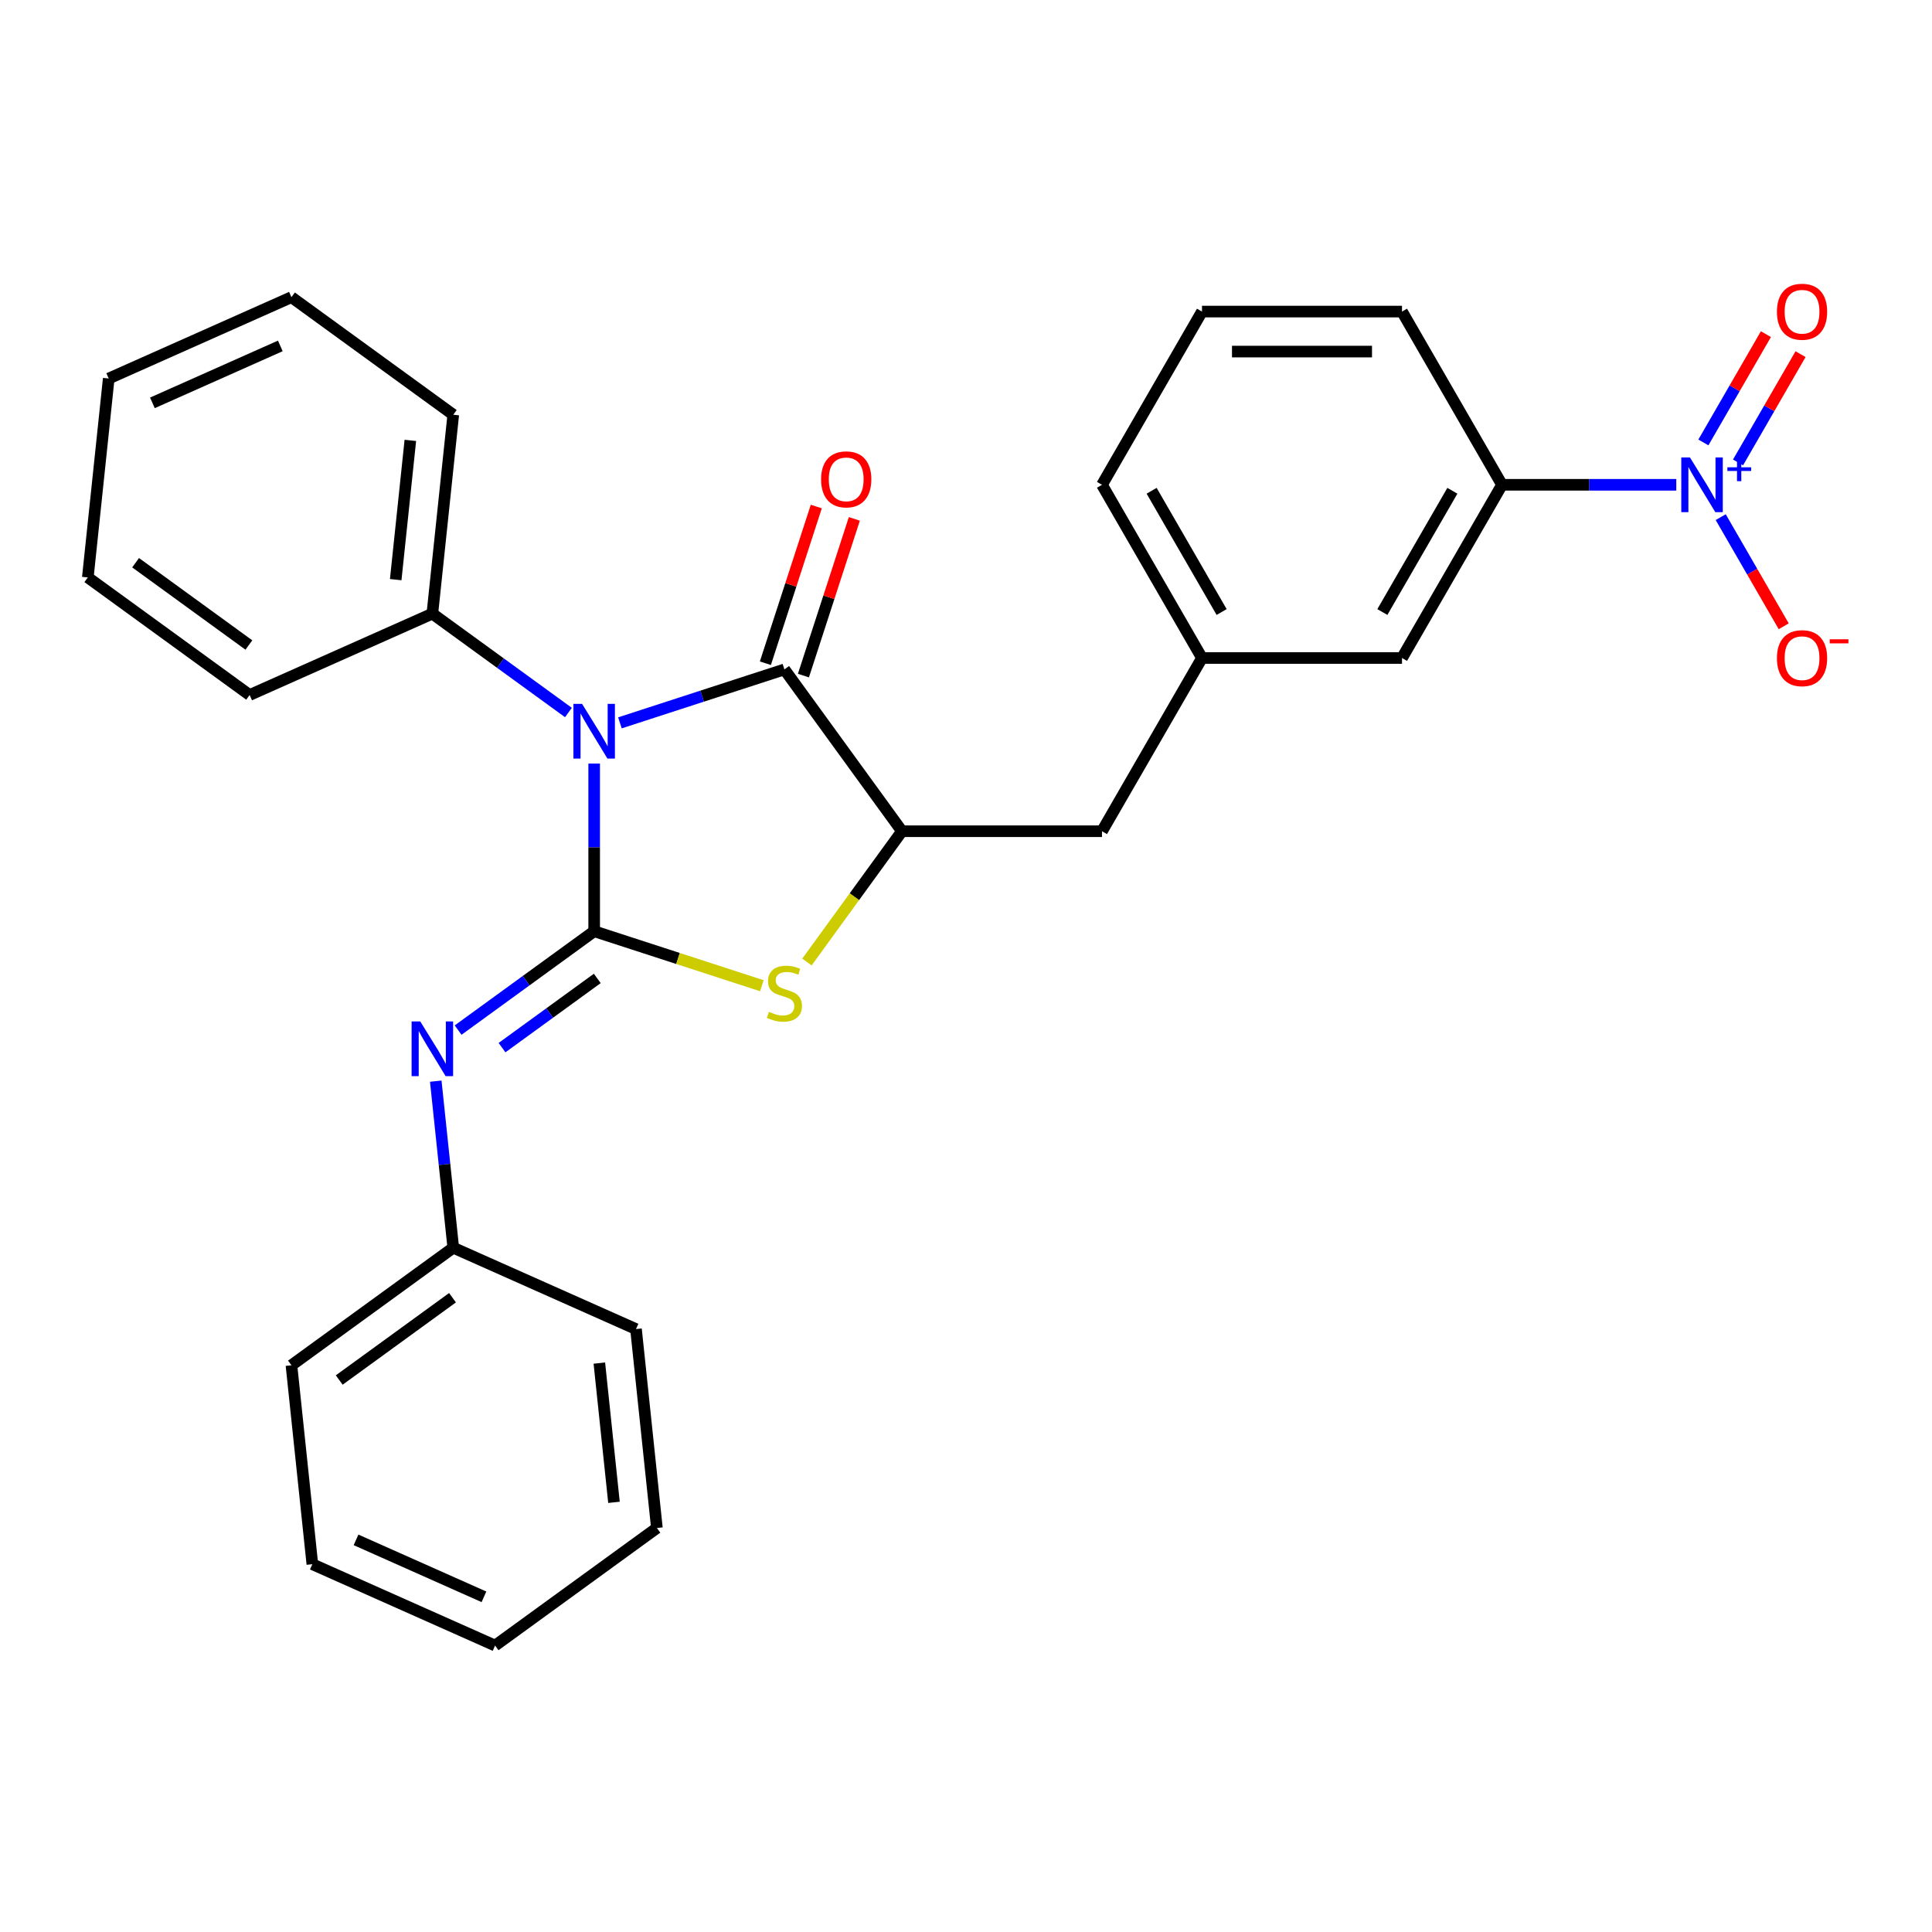 <?xml version='1.0' encoding='iso-8859-1'?>
<svg version='1.1' baseProfile='full'
              xmlns='http://www.w3.org/2000/svg'
                      xmlns:rdkit='http://www.rdkit.org/xml'
                      xmlns:xlink='http://www.w3.org/1999/xlink'
                  xml:space='preserve'
width='1000px' height='1000px' viewBox='0 0 1000 1000'>
<!-- END OF HEADER -->
<rect style='opacity:1.0;fill:#FFFFFF;stroke:none' width='1000' height='1000' x='0' y='0'> </rect>
<path class='bond-0' d='M 307.543,395.227 L 307.543,438.617' style='fill:none;fill-rule:evenodd;stroke:#0000FF;stroke-width:6px;stroke-linecap:butt;stroke-linejoin:miter;stroke-opacity:1' />
<path class='bond-0' d='M 307.543,438.617 L 307.543,482.007' style='fill:none;fill-rule:evenodd;stroke:#000000;stroke-width:6px;stroke-linecap:butt;stroke-linejoin:miter;stroke-opacity:1' />
<path class='bond-1' d='M 320.872,374.148 L 363.438,360.318' style='fill:none;fill-rule:evenodd;stroke:#0000FF;stroke-width:6px;stroke-linecap:butt;stroke-linejoin:miter;stroke-opacity:1' />
<path class='bond-1' d='M 363.438,360.318 L 406.004,346.487' style='fill:none;fill-rule:evenodd;stroke:#000000;stroke-width:6px;stroke-linecap:butt;stroke-linejoin:miter;stroke-opacity:1' />
<path class='bond-7' d='M 294.215,368.796 L 259.001,343.211' style='fill:none;fill-rule:evenodd;stroke:#0000FF;stroke-width:6px;stroke-linecap:butt;stroke-linejoin:miter;stroke-opacity:1' />
<path class='bond-7' d='M 259.001,343.211 L 223.788,317.627' style='fill:none;fill-rule:evenodd;stroke:#000000;stroke-width:6px;stroke-linecap:butt;stroke-linejoin:miter;stroke-opacity:1' />
<path class='bond-2' d='M 307.543,482.007 L 350.94,496.107' style='fill:none;fill-rule:evenodd;stroke:#000000;stroke-width:6px;stroke-linecap:butt;stroke-linejoin:miter;stroke-opacity:1' />
<path class='bond-2' d='M 350.94,496.107 L 394.336,510.208' style='fill:none;fill-rule:evenodd;stroke:#CCCC00;stroke-width:6px;stroke-linecap:butt;stroke-linejoin:miter;stroke-opacity:1' />
<path class='bond-5' d='M 307.543,482.007 L 272.33,507.591' style='fill:none;fill-rule:evenodd;stroke:#000000;stroke-width:6px;stroke-linecap:butt;stroke-linejoin:miter;stroke-opacity:1' />
<path class='bond-5' d='M 272.33,507.591 L 237.116,533.176' style='fill:none;fill-rule:evenodd;stroke:#0000FF;stroke-width:6px;stroke-linecap:butt;stroke-linejoin:miter;stroke-opacity:1' />
<path class='bond-5' d='M 309.15,506.433 L 284.5,524.342' style='fill:none;fill-rule:evenodd;stroke:#000000;stroke-width:6px;stroke-linecap:butt;stroke-linejoin:miter;stroke-opacity:1' />
<path class='bond-5' d='M 284.5,524.342 L 259.85,542.251' style='fill:none;fill-rule:evenodd;stroke:#0000FF;stroke-width:6px;stroke-linecap:butt;stroke-linejoin:miter;stroke-opacity:1' />
<path class='bond-4' d='M 406.004,346.487 L 466.856,430.243' style='fill:none;fill-rule:evenodd;stroke:#000000;stroke-width:6px;stroke-linecap:butt;stroke-linejoin:miter;stroke-opacity:1' />
<path class='bond-11' d='M 415.85,349.686 L 429.028,309.13' style='fill:none;fill-rule:evenodd;stroke:#000000;stroke-width:6px;stroke-linecap:butt;stroke-linejoin:miter;stroke-opacity:1' />
<path class='bond-11' d='M 429.028,309.13 L 442.205,268.574' style='fill:none;fill-rule:evenodd;stroke:#FF0000;stroke-width:6px;stroke-linecap:butt;stroke-linejoin:miter;stroke-opacity:1' />
<path class='bond-11' d='M 396.158,343.288 L 409.336,302.732' style='fill:none;fill-rule:evenodd;stroke:#000000;stroke-width:6px;stroke-linecap:butt;stroke-linejoin:miter;stroke-opacity:1' />
<path class='bond-11' d='M 409.336,302.732 L 422.513,262.175' style='fill:none;fill-rule:evenodd;stroke:#FF0000;stroke-width:6px;stroke-linecap:butt;stroke-linejoin:miter;stroke-opacity:1' />
<path class='bond-28' d='M 417.672,497.939 L 442.264,464.091' style='fill:none;fill-rule:evenodd;stroke:#CCCC00;stroke-width:6px;stroke-linecap:butt;stroke-linejoin:miter;stroke-opacity:1' />
<path class='bond-28' d='M 442.264,464.091 L 466.856,430.243' style='fill:none;fill-rule:evenodd;stroke:#000000;stroke-width:6px;stroke-linecap:butt;stroke-linejoin:miter;stroke-opacity:1' />
<path class='bond-3' d='M 867.639,250.928 L 822.54,250.928' style='fill:none;fill-rule:evenodd;stroke:#0000FF;stroke-width:6px;stroke-linecap:butt;stroke-linejoin:miter;stroke-opacity:1' />
<path class='bond-3' d='M 822.54,250.928 L 777.44,250.928' style='fill:none;fill-rule:evenodd;stroke:#000000;stroke-width:6px;stroke-linecap:butt;stroke-linejoin:miter;stroke-opacity:1' />
<path class='bond-8' d='M 890.637,267.676 L 906.943,295.918' style='fill:none;fill-rule:evenodd;stroke:#0000FF;stroke-width:6px;stroke-linecap:butt;stroke-linejoin:miter;stroke-opacity:1' />
<path class='bond-8' d='M 906.943,295.918 L 923.249,324.161' style='fill:none;fill-rule:evenodd;stroke:#FF0000;stroke-width:6px;stroke-linecap:butt;stroke-linejoin:miter;stroke-opacity:1' />
<path class='bond-10' d='M 899.603,239.356 L 915.782,211.333' style='fill:none;fill-rule:evenodd;stroke:#0000FF;stroke-width:6px;stroke-linecap:butt;stroke-linejoin:miter;stroke-opacity:1' />
<path class='bond-10' d='M 915.782,211.333 L 931.96,183.311' style='fill:none;fill-rule:evenodd;stroke:#FF0000;stroke-width:6px;stroke-linecap:butt;stroke-linejoin:miter;stroke-opacity:1' />
<path class='bond-10' d='M 881.671,229.003 L 897.85,200.981' style='fill:none;fill-rule:evenodd;stroke:#0000FF;stroke-width:6px;stroke-linecap:butt;stroke-linejoin:miter;stroke-opacity:1' />
<path class='bond-10' d='M 897.85,200.981 L 914.029,172.958' style='fill:none;fill-rule:evenodd;stroke:#FF0000;stroke-width:6px;stroke-linecap:butt;stroke-linejoin:miter;stroke-opacity:1' />
<path class='bond-9' d='M 466.856,430.243 L 570.384,430.243' style='fill:none;fill-rule:evenodd;stroke:#000000;stroke-width:6px;stroke-linecap:butt;stroke-linejoin:miter;stroke-opacity:1' />
<path class='bond-14' d='M 225.548,559.607 L 230.079,602.713' style='fill:none;fill-rule:evenodd;stroke:#0000FF;stroke-width:6px;stroke-linecap:butt;stroke-linejoin:miter;stroke-opacity:1' />
<path class='bond-14' d='M 230.079,602.713 L 234.609,645.82' style='fill:none;fill-rule:evenodd;stroke:#000000;stroke-width:6px;stroke-linecap:butt;stroke-linejoin:miter;stroke-opacity:1' />
<path class='bond-6' d='M 777.44,250.928 L 725.676,340.585' style='fill:none;fill-rule:evenodd;stroke:#000000;stroke-width:6px;stroke-linecap:butt;stroke-linejoin:miter;stroke-opacity:1' />
<path class='bond-6' d='M 751.744,254.023 L 715.509,316.784' style='fill:none;fill-rule:evenodd;stroke:#000000;stroke-width:6px;stroke-linecap:butt;stroke-linejoin:miter;stroke-opacity:1' />
<path class='bond-31' d='M 777.44,250.928 L 725.676,161.27' style='fill:none;fill-rule:evenodd;stroke:#000000;stroke-width:6px;stroke-linecap:butt;stroke-linejoin:miter;stroke-opacity:1' />
<path class='bond-18' d='M 223.788,317.627 L 234.609,214.666' style='fill:none;fill-rule:evenodd;stroke:#000000;stroke-width:6px;stroke-linecap:butt;stroke-linejoin:miter;stroke-opacity:1' />
<path class='bond-18' d='M 204.819,300.019 L 212.394,227.946' style='fill:none;fill-rule:evenodd;stroke:#000000;stroke-width:6px;stroke-linecap:butt;stroke-linejoin:miter;stroke-opacity:1' />
<path class='bond-19' d='M 223.788,317.627 L 129.21,359.735' style='fill:none;fill-rule:evenodd;stroke:#000000;stroke-width:6px;stroke-linecap:butt;stroke-linejoin:miter;stroke-opacity:1' />
<path class='bond-13' d='M 570.384,430.243 L 622.148,340.585' style='fill:none;fill-rule:evenodd;stroke:#000000;stroke-width:6px;stroke-linecap:butt;stroke-linejoin:miter;stroke-opacity:1' />
<path class='bond-12' d='M 725.676,340.585 L 622.148,340.585' style='fill:none;fill-rule:evenodd;stroke:#000000;stroke-width:6px;stroke-linecap:butt;stroke-linejoin:miter;stroke-opacity:1' />
<path class='bond-17' d='M 622.148,340.585 L 570.384,250.928' style='fill:none;fill-rule:evenodd;stroke:#000000;stroke-width:6px;stroke-linecap:butt;stroke-linejoin:miter;stroke-opacity:1' />
<path class='bond-17' d='M 632.315,316.784 L 596.08,254.023' style='fill:none;fill-rule:evenodd;stroke:#000000;stroke-width:6px;stroke-linecap:butt;stroke-linejoin:miter;stroke-opacity:1' />
<path class='bond-20' d='M 234.609,645.82 L 150.854,706.672' style='fill:none;fill-rule:evenodd;stroke:#000000;stroke-width:6px;stroke-linecap:butt;stroke-linejoin:miter;stroke-opacity:1' />
<path class='bond-20' d='M 234.216,671.699 L 175.587,714.295' style='fill:none;fill-rule:evenodd;stroke:#000000;stroke-width:6px;stroke-linecap:butt;stroke-linejoin:miter;stroke-opacity:1' />
<path class='bond-21' d='M 234.609,645.82 L 329.187,687.928' style='fill:none;fill-rule:evenodd;stroke:#000000;stroke-width:6px;stroke-linecap:butt;stroke-linejoin:miter;stroke-opacity:1' />
<path class='bond-15' d='M 725.676,161.27 L 622.148,161.27' style='fill:none;fill-rule:evenodd;stroke:#000000;stroke-width:6px;stroke-linecap:butt;stroke-linejoin:miter;stroke-opacity:1' />
<path class='bond-15' d='M 710.147,181.975 L 637.677,181.975' style='fill:none;fill-rule:evenodd;stroke:#000000;stroke-width:6px;stroke-linecap:butt;stroke-linejoin:miter;stroke-opacity:1' />
<path class='bond-16' d='M 622.148,161.27 L 570.384,250.928' style='fill:none;fill-rule:evenodd;stroke:#000000;stroke-width:6px;stroke-linecap:butt;stroke-linejoin:miter;stroke-opacity:1' />
<path class='bond-23' d='M 234.609,214.666 L 150.854,153.814' style='fill:none;fill-rule:evenodd;stroke:#000000;stroke-width:6px;stroke-linecap:butt;stroke-linejoin:miter;stroke-opacity:1' />
<path class='bond-22' d='M 129.21,359.735 L 45.455,298.883' style='fill:none;fill-rule:evenodd;stroke:#000000;stroke-width:6px;stroke-linecap:butt;stroke-linejoin:miter;stroke-opacity:1' />
<path class='bond-22' d='M 128.817,333.857 L 70.188,291.26' style='fill:none;fill-rule:evenodd;stroke:#000000;stroke-width:6px;stroke-linecap:butt;stroke-linejoin:miter;stroke-opacity:1' />
<path class='bond-25' d='M 150.854,706.672 L 161.675,809.632' style='fill:none;fill-rule:evenodd;stroke:#000000;stroke-width:6px;stroke-linecap:butt;stroke-linejoin:miter;stroke-opacity:1' />
<path class='bond-24' d='M 329.187,687.928 L 340.008,790.889' style='fill:none;fill-rule:evenodd;stroke:#000000;stroke-width:6px;stroke-linecap:butt;stroke-linejoin:miter;stroke-opacity:1' />
<path class='bond-24' d='M 310.218,705.537 L 317.793,777.609' style='fill:none;fill-rule:evenodd;stroke:#000000;stroke-width:6px;stroke-linecap:butt;stroke-linejoin:miter;stroke-opacity:1' />
<path class='bond-27' d='M 45.455,298.883 L 56.276,195.923' style='fill:none;fill-rule:evenodd;stroke:#000000;stroke-width:6px;stroke-linecap:butt;stroke-linejoin:miter;stroke-opacity:1' />
<path class='bond-29' d='M 150.854,153.814 L 56.276,195.923' style='fill:none;fill-rule:evenodd;stroke:#000000;stroke-width:6px;stroke-linecap:butt;stroke-linejoin:miter;stroke-opacity:1' />
<path class='bond-29' d='M 145.089,179.046 L 78.885,208.522' style='fill:none;fill-rule:evenodd;stroke:#000000;stroke-width:6px;stroke-linecap:butt;stroke-linejoin:miter;stroke-opacity:1' />
<path class='bond-26' d='M 340.008,790.889 L 256.252,851.741' style='fill:none;fill-rule:evenodd;stroke:#000000;stroke-width:6px;stroke-linecap:butt;stroke-linejoin:miter;stroke-opacity:1' />
<path class='bond-30' d='M 161.675,809.632 L 256.252,851.741' style='fill:none;fill-rule:evenodd;stroke:#000000;stroke-width:6px;stroke-linecap:butt;stroke-linejoin:miter;stroke-opacity:1' />
<path class='bond-30' d='M 184.283,797.033 L 250.488,826.509' style='fill:none;fill-rule:evenodd;stroke:#000000;stroke-width:6px;stroke-linecap:butt;stroke-linejoin:miter;stroke-opacity:1' />
<path  class='atom-0' d='M 301.283 364.319
L 310.563 379.319
Q 311.483 380.799, 312.963 383.479
Q 314.443 386.159, 314.523 386.319
L 314.523 364.319
L 318.283 364.319
L 318.283 392.639
L 314.403 392.639
L 304.443 376.239
Q 303.283 374.319, 302.043 372.119
Q 300.843 369.919, 300.483 369.239
L 300.483 392.639
L 296.803 392.639
L 296.803 364.319
L 301.283 364.319
' fill='#0000FF'/>
<path  class='atom-3' d='M 398.004 523.719
Q 398.324 523.839, 399.644 524.399
Q 400.964 524.959, 402.404 525.319
Q 403.884 525.639, 405.324 525.639
Q 408.004 525.639, 409.564 524.359
Q 411.124 523.039, 411.124 520.759
Q 411.124 519.199, 410.324 518.239
Q 409.564 517.279, 408.364 516.759
Q 407.164 516.239, 405.164 515.639
Q 402.644 514.879, 401.124 514.159
Q 399.644 513.439, 398.564 511.919
Q 397.524 510.399, 397.524 507.839
Q 397.524 504.279, 399.924 502.079
Q 402.364 499.879, 407.164 499.879
Q 410.444 499.879, 414.164 501.439
L 413.244 504.519
Q 409.844 503.119, 407.284 503.119
Q 404.524 503.119, 403.004 504.279
Q 401.484 505.399, 401.524 507.359
Q 401.524 508.879, 402.284 509.799
Q 403.084 510.719, 404.204 511.239
Q 405.364 511.759, 407.284 512.359
Q 409.844 513.159, 411.364 513.959
Q 412.884 514.759, 413.964 516.399
Q 415.084 517.999, 415.084 520.759
Q 415.084 524.679, 412.444 526.799
Q 409.844 528.879, 405.484 528.879
Q 402.964 528.879, 401.044 528.319
Q 399.164 527.799, 396.924 526.879
L 398.004 523.719
' fill='#CCCC00'/>
<path  class='atom-4' d='M 874.708 236.768
L 883.988 251.768
Q 884.908 253.248, 886.388 255.928
Q 887.868 258.608, 887.948 258.768
L 887.948 236.768
L 891.708 236.768
L 891.708 265.088
L 887.828 265.088
L 877.868 248.688
Q 876.708 246.768, 875.468 244.568
Q 874.268 242.368, 873.908 241.688
L 873.908 265.088
L 870.228 265.088
L 870.228 236.768
L 874.708 236.768
' fill='#0000FF'/>
<path  class='atom-4' d='M 894.084 241.872
L 899.073 241.872
L 899.073 236.619
L 901.291 236.619
L 901.291 241.872
L 906.412 241.872
L 906.412 243.773
L 901.291 243.773
L 901.291 249.053
L 899.073 249.053
L 899.073 243.773
L 894.084 243.773
L 894.084 241.872
' fill='#0000FF'/>
<path  class='atom-6' d='M 217.528 528.699
L 226.808 543.699
Q 227.728 545.179, 229.208 547.859
Q 230.688 550.539, 230.768 550.699
L 230.768 528.699
L 234.528 528.699
L 234.528 557.019
L 230.648 557.019
L 220.688 540.619
Q 219.528 538.699, 218.288 536.499
Q 217.088 534.299, 216.728 533.619
L 216.728 557.019
L 213.048 557.019
L 213.048 528.699
L 217.528 528.699
' fill='#0000FF'/>
<path  class='atom-9' d='M 919.732 340.665
Q 919.732 333.865, 923.092 330.065
Q 926.452 326.265, 932.732 326.265
Q 939.012 326.265, 942.372 330.065
Q 945.732 333.865, 945.732 340.665
Q 945.732 347.545, 942.332 351.465
Q 938.932 355.345, 932.732 355.345
Q 926.492 355.345, 923.092 351.465
Q 919.732 347.585, 919.732 340.665
M 932.732 352.145
Q 937.052 352.145, 939.372 349.265
Q 941.732 346.345, 941.732 340.665
Q 941.732 335.105, 939.372 332.305
Q 937.052 329.465, 932.732 329.465
Q 928.412 329.465, 926.052 332.265
Q 923.732 335.065, 923.732 340.665
Q 923.732 346.385, 926.052 349.265
Q 928.412 352.145, 932.732 352.145
' fill='#FF0000'/>
<path  class='atom-9' d='M 947.052 330.888
L 956.74 330.888
L 956.74 333
L 947.052 333
L 947.052 330.888
' fill='#FF0000'/>
<path  class='atom-11' d='M 919.732 161.35
Q 919.732 154.55, 923.092 150.75
Q 926.452 146.95, 932.732 146.95
Q 939.012 146.95, 942.372 150.75
Q 945.732 154.55, 945.732 161.35
Q 945.732 168.23, 942.332 172.15
Q 938.932 176.03, 932.732 176.03
Q 926.492 176.03, 923.092 172.15
Q 919.732 168.27, 919.732 161.35
M 932.732 172.83
Q 937.052 172.83, 939.372 169.95
Q 941.732 167.03, 941.732 161.35
Q 941.732 155.79, 939.372 152.99
Q 937.052 150.15, 932.732 150.15
Q 928.412 150.15, 926.052 152.95
Q 923.732 155.75, 923.732 161.35
Q 923.732 167.07, 926.052 169.95
Q 928.412 172.83, 932.732 172.83
' fill='#FF0000'/>
<path  class='atom-12' d='M 424.996 248.106
Q 424.996 241.306, 428.356 237.506
Q 431.716 233.706, 437.996 233.706
Q 444.276 233.706, 447.636 237.506
Q 450.996 241.306, 450.996 248.106
Q 450.996 254.986, 447.596 258.906
Q 444.196 262.786, 437.996 262.786
Q 431.756 262.786, 428.356 258.906
Q 424.996 255.026, 424.996 248.106
M 437.996 259.586
Q 442.316 259.586, 444.636 256.706
Q 446.996 253.786, 446.996 248.106
Q 446.996 242.546, 444.636 239.746
Q 442.316 236.906, 437.996 236.906
Q 433.676 236.906, 431.316 239.706
Q 428.996 242.506, 428.996 248.106
Q 428.996 253.826, 431.316 256.706
Q 433.676 259.586, 437.996 259.586
' fill='#FF0000'/>
</svg>
